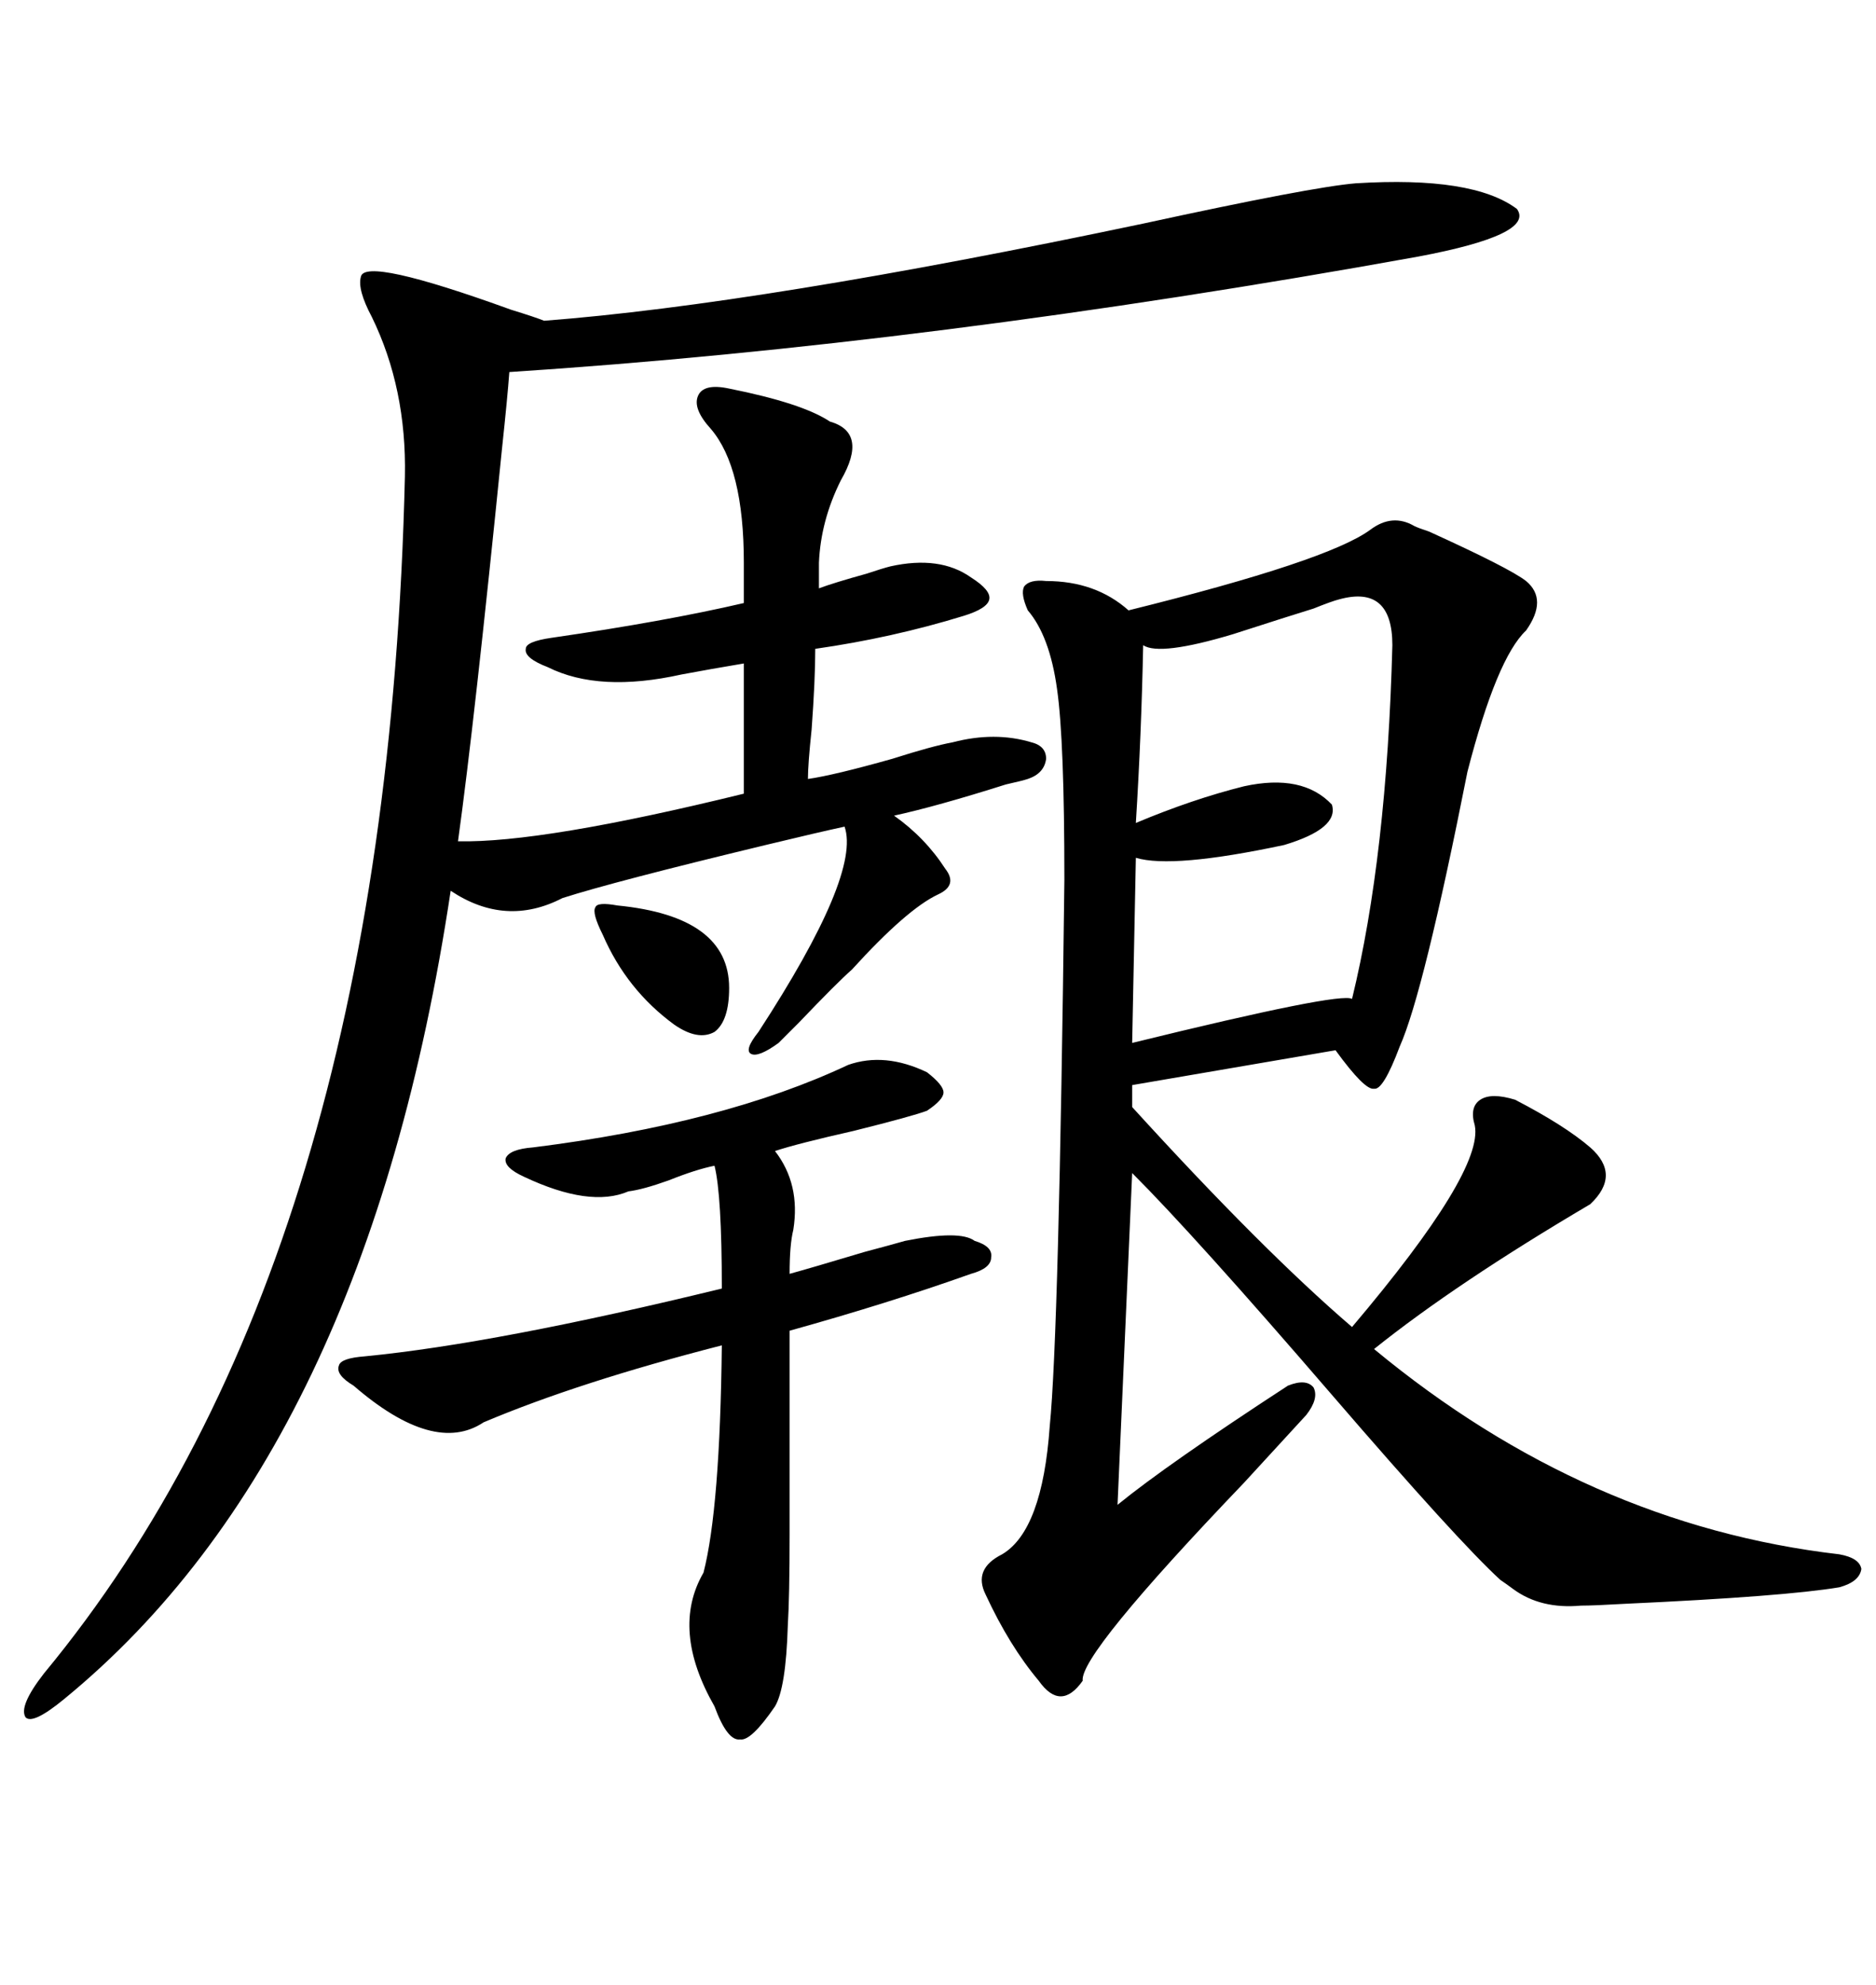 <svg xmlns="http://www.w3.org/2000/svg" xmlns:xlink="http://www.w3.org/1999/xlink" width="300" height="317.285"><path d="M226.17 84.08L226.17 84.08Q226.76 84.38 228.52 84.96L228.52 84.96Q241.41 90.82 244.04 92.87L244.04 92.87Q247.56 95.80 244.04 100.78L244.04 100.78Q239.36 105.18 234.67 123.34L234.67 123.34Q227.64 158.79 223.83 167.29L223.83 167.29Q221.19 174.32 219.73 174.02L219.73 174.02Q218.26 174.32 213.57 167.87L213.57 167.87L181.05 173.44L181.05 176.95Q201.86 199.80 216.21 212.11L216.21 212.11Q237.30 187.21 235.84 179.88L235.84 179.88Q234.96 176.95 236.72 175.78L236.72 175.78Q238.48 174.61 242.29 175.78L242.29 175.78Q250.20 179.88 254.30 183.40L254.30 183.40Q259.28 187.79 254.30 192.48L254.30 192.48Q232.91 205.08 219.73 215.63L219.73 215.63Q253.71 243.75 294.14 248.44L294.14 248.44Q297.36 249.02 297.66 250.78L297.66 250.78Q297.36 252.83 294.14 253.71L294.14 253.71Q285.35 255.18 259.86 256.35L259.86 256.35Q254.88 256.64 252.83 256.64L252.83 256.64Q246.39 257.23 241.99 254.00L241.99 254.00Q240.82 253.13 239.94 252.54L239.94 252.54Q233.20 246.39 212.99 222.95L212.99 222.95Q191.02 197.46 181.05 187.50L181.05 187.50L178.71 240.53Q186.62 234.08 205.96 221.48L205.96 221.48Q208.89 220.31 210.06 221.78L210.06 221.78Q210.94 223.54 208.89 226.17L208.89 226.17Q205.37 229.98 198.93 237.01L198.93 237.01Q172.56 264.55 173.14 268.65L173.14 268.65Q169.63 273.63 166.11 268.65L166.11 268.65Q161.43 263.09 157.62 254.88L157.62 254.88Q155.57 250.78 160.25 248.44L160.25 248.44Q166.70 244.63 167.87 227.93L167.87 227.93Q169.34 213.28 170.21 140.63L170.21 140.63Q170.21 118.36 169.04 110.16L169.04 110.16Q167.87 101.66 164.36 97.56L164.36 97.56Q163.18 94.92 163.77 93.75L163.77 93.75Q164.65 92.58 167.29 92.87L167.29 92.87Q175.20 92.87 180.47 97.56L180.47 97.56Q212.40 89.65 219.14 84.67L219.14 84.67Q222.66 82.03 226.17 84.08ZM116.60 62.11L116.60 62.11Q128.32 64.45 132.71 67.38L132.71 67.38Q138.87 69.14 134.47 76.76L134.47 76.76Q131.25 83.20 130.96 89.94L130.96 89.94L130.96 94.04Q133.30 93.16 138.57 91.70L138.57 91.70Q141.21 90.82 142.38 90.53L142.38 90.53Q150.29 88.77 155.27 92.29L155.27 92.29Q158.50 94.34 158.20 95.80L158.20 95.80Q157.91 97.27 154.10 98.44L154.10 98.44Q142.68 101.95 130.37 103.71L130.37 103.71Q130.37 108.69 129.79 116.60L129.79 116.60Q129.20 122.17 129.20 124.51L129.20 124.51Q133.30 123.93 142.68 121.29L142.68 121.29Q149.12 119.24 152.34 118.65L152.34 118.65Q159.08 116.89 164.94 118.65L164.94 118.65Q167.29 119.24 167.29 121.29L167.29 121.29Q166.99 123.63 164.36 124.51L164.36 124.51Q163.48 124.80 160.84 125.39L160.84 125.39Q149.71 128.91 142.97 130.37L142.97 130.37Q147.95 133.89 151.17 138.87L151.17 138.87Q153.22 141.50 150 142.97L150 142.97Q145.02 145.31 136.23 154.98L136.23 154.98Q133.89 157.03 127.73 163.48L127.73 163.48Q125.39 165.82 124.51 166.70L124.51 166.70Q121.29 169.04 120.12 168.46L120.12 168.46Q118.95 167.87 121.29 164.94L121.29 164.94Q137.70 139.75 135.06 132.13L135.06 132.13Q130.96 133.01 122.46 135.06L122.46 135.06Q98.14 140.92 89.94 143.55L89.94 143.55Q80.86 148.24 72.07 142.38L72.07 142.38Q58.59 232.03 10.25 271.58L10.25 271.58Q5.27 275.68 4.10 274.51L4.10 274.51Q2.93 272.75 7.03 267.48L7.03 267.48Q61.82 201.27 64.75 76.17L64.75 76.17Q65.04 62.11 59.47 50.68L59.47 50.68Q57.13 46.29 57.71 44.24L57.71 44.24Q58.30 41.02 81.74 49.51L81.74 49.51Q85.55 50.68 87.01 51.27L87.01 51.27Q121.58 48.63 182.81 35.74L182.81 35.74Q209.77 29.88 216.80 29.30L216.80 29.30Q235.55 28.13 242.58 33.40L242.58 33.40Q245.51 37.50 226.76 41.02L226.76 41.02Q148.83 55.08 81.45 59.47L81.45 59.47Q81.15 63.57 80.27 71.78L80.27 71.78Q75.88 115.43 73.24 134.47L73.24 134.47Q86.72 134.77 118.95 126.86L118.95 126.86L118.95 106.05Q113.67 106.93 108.98 107.81L108.98 107.81Q95.80 110.74 87.60 106.64L87.60 106.64Q83.79 105.18 84.08 103.71L84.08 103.71Q84.08 102.54 88.18 101.95L88.18 101.95Q106.35 99.32 118.95 96.39L118.95 96.39L118.95 89.94Q118.95 74.71 113.67 68.55L113.67 68.55Q110.74 65.33 111.62 63.28L111.62 63.28Q112.50 61.23 116.60 62.11ZM135.64 170.21L135.64 170.21Q141.50 168.16 148.24 171.39L148.24 171.39Q150.88 173.44 150.88 174.61L150.88 174.61Q150.88 175.78 148.24 177.54L148.24 177.54Q145.90 178.42 136.52 180.76L136.52 180.76Q127.44 182.81 123.93 183.98L123.93 183.98Q128.03 189.26 126.86 196.58L126.86 196.58Q126.27 198.93 126.27 203.61L126.27 203.61Q129.49 202.73 138.28 200.10L138.28 200.10Q142.68 198.93 144.73 198.34L144.73 198.34Q153.52 196.58 155.86 198.34L155.86 198.34Q158.79 199.22 158.50 200.98L158.50 200.98Q158.50 202.73 155.27 203.61L155.27 203.61Q142.09 208.30 126.27 212.70L126.27 212.70Q126.27 237.60 126.27 245.21L126.27 245.21Q126.27 255.18 125.98 259.86L125.98 259.86Q125.68 269.82 123.93 272.75L123.93 272.75Q120.12 278.32 118.36 278.03L118.36 278.03Q116.31 278.32 114.26 272.75L114.26 272.75Q107.23 260.45 112.50 251.37L112.50 251.37Q115.14 241.11 115.43 215.04L115.43 215.04Q92.58 220.90 77.34 227.34L77.34 227.34Q69.43 232.62 56.54 221.48L56.54 221.48Q53.61 219.73 54.20 218.26L54.20 218.26Q54.49 217.09 58.30 216.80L58.30 216.80Q79.39 214.75 115.43 205.96L115.43 205.96Q115.43 191.02 114.26 186.33L114.26 186.33Q111.33 186.91 106.93 188.67L106.93 188.67Q102.83 190.14 100.49 190.43L100.49 190.43Q94.34 193.07 83.79 188.09L83.79 188.09Q80.57 186.62 80.86 185.16L80.86 185.16Q81.45 183.69 85.25 183.40L85.25 183.40Q115.72 179.59 135.64 170.21ZM214.16 95.80L214.16 95.80Q212.99 96.09 210.06 97.27L210.06 97.27Q206.25 98.44 197.17 101.37L197.17 101.37Q185.45 104.88 182.81 103.13L182.81 103.13Q182.52 117.48 181.64 131.54L181.64 131.54Q190.72 127.73 198.93 125.68L198.93 125.68Q208.30 123.63 212.99 128.61L212.99 128.61Q214.16 132.42 205.37 135.06L205.37 135.06Q187.50 138.87 181.64 137.11L181.64 137.11L181.05 166.70Q214.45 158.50 216.21 159.67L216.21 159.67Q221.78 136.82 222.66 103.13L222.66 103.13Q222.66 93.46 214.16 95.80ZM98.73 144.73L98.73 144.73Q116.60 146.48 116.60 157.91L116.60 157.91Q116.60 163.18 114.26 164.94L114.26 164.94Q111.62 166.41 107.81 163.77L107.81 163.77Q100.20 158.20 96.39 149.41L96.39 149.41Q94.63 145.90 95.21 145.02L95.21 145.02Q95.51 144.14 98.73 144.73Z"/></svg>